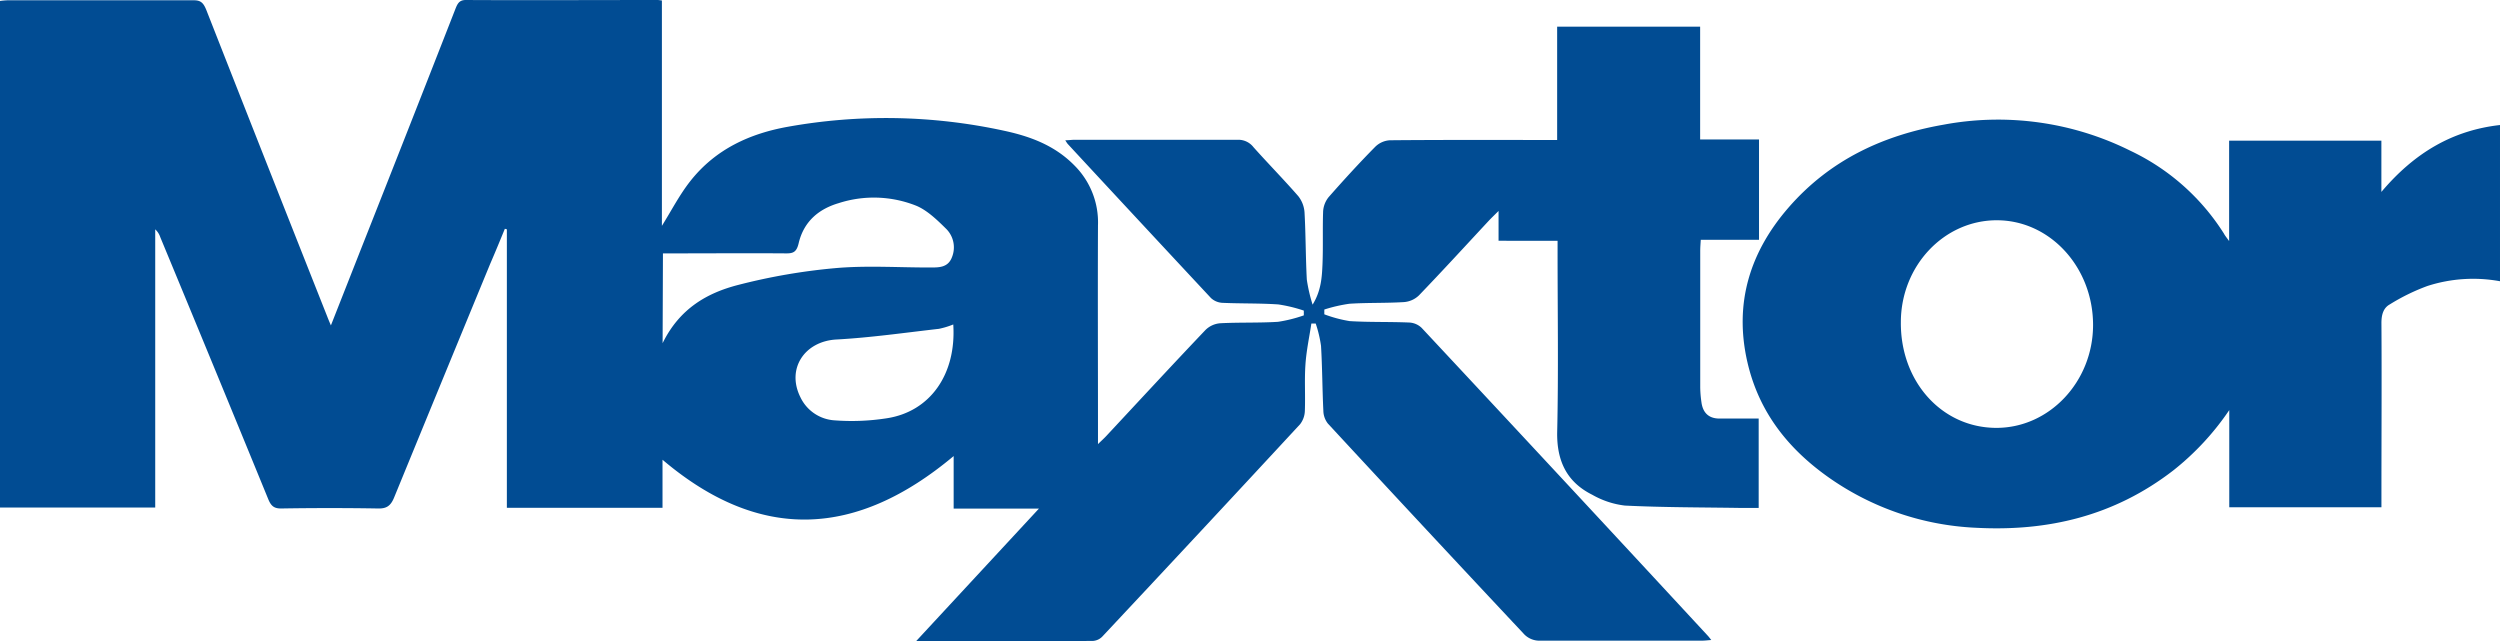 <?xml version="1.0" encoding="UTF-8"?> <svg xmlns="http://www.w3.org/2000/svg" id="Layer_29" data-name="Layer 29" viewBox="0 0 523.12 134.22"><defs><style>.cls-1{fill:#014c93;}</style></defs><g id="Layer_42" data-name="Layer 42"><path class="cls-1" d="M200.9,220.68l25.74-27.78H208.8v-11c-20.29,17-40.44,18.15-60.92.77v10.05H115.31V134.45l-.42-.11c-1,2.44-2,4.88-3.06,7.32q-10.08,24.45-20.11,48.91c-.72,1.77-1.6,2.33-3.32,2.3q-10.17-.17-20.35,0c-1.43,0-2.07-.5-2.66-1.93q-11.25-27.47-22.61-54.86a3.82,3.82,0,0,0-1.05-1.62v58.21H9.25v-106a14.87,14.87,0,0,1,1.55-.14c13,0,26,0,39,0,1.45,0,2,.52,2.61,2Q65,120.6,77.74,152.74c.19.5.4,1,.75,1.82,2.13-5.41,4.15-10.52,6.16-15.64q10-25.27,19.88-50.55c.45-1.15.82-1.91,2.22-1.9,13.36.07,26.72,0,40.08,0,.26,0,.53.06.92.1v47.16c1.94-3.1,3.67-6.47,5.92-9.33,5.37-6.83,12.64-10,20.41-11.4a116.25,116.25,0,0,1,45.1.79c5.44,1.16,10.67,3,14.9,7.31A16.8,16.8,0,0,1,239,133.63c-.06,14.36,0,28.72,0,43.07v2.7c.73-.71,1.24-1.17,1.72-1.68,6.91-7.41,13.79-14.86,20.77-22.2a4.94,4.94,0,0,1,3.1-1.41c4-.21,8.06-.05,12.08-.3a29.43,29.43,0,0,0,5.4-1.35l0-1a31,31,0,0,0-5.34-1.29c-3.87-.26-7.77-.16-11.65-.33a3.79,3.79,0,0,1-2.43-1q-15-16.08-30-32.27a7,7,0,0,1-.49-.75c.74,0,1.34-.1,1.93-.1,11.38,0,22.76,0,34.14,0a4,4,0,0,1,3.31,1.55c3.08,3.45,6.32,6.74,9.36,10.23a6.17,6.17,0,0,1,1.32,3.4c.26,4.69.23,9.4.48,14.09a33.85,33.85,0,0,0,1.21,5.23c1.8-2.94,1.95-5.73,2.07-8.47.15-3.68,0-7.37.13-11.05a5.26,5.26,0,0,1,1.17-3c3.16-3.59,6.38-7.11,9.72-10.5a4.77,4.77,0,0,1,3.09-1.38c10.81-.1,21.63-.06,32.44-.06h2.55V92.05H365v23.6h12.32v21H365.13c-.05.89-.11,1.57-.11,2.24q0,14.37,0,28.72a23.66,23.66,0,0,0,.25,3c.3,2.32,1.61,3.4,3.65,3.44,2.73,0,5.47,0,8.33,0v18.7c-1.41,0-2.74,0-4.06,0-8-.12-16-.1-23.94-.49a18,18,0,0,1-6.82-2.26c-5.06-2.52-7.48-6.75-7.34-13.21.28-12.46.08-24.94.08-37.41v-2.53H322.82v-6.24c-1,1-1.51,1.48-2,2-4.87,5.24-9.71,10.52-14.66,15.67a5.06,5.06,0,0,1-3.11,1.4c-3.81.24-7.64.1-11.44.35a31.62,31.62,0,0,0-5.25,1.21l0,1a27.55,27.55,0,0,0,5.3,1.42c4.15.26,8.33.12,12.49.3a4,4,0,0,1,2.59,1.13q30,32.13,59.83,64.37c.2.21.38.45.76.93-.79.06-1.38.14-2,.14-11.38,0-22.76,0-34.14,0a4.47,4.47,0,0,1-2.94-1.27q-20.64-22-41.15-44.17a4.47,4.47,0,0,1-.94-2.64c-.22-4.53-.22-9.08-.49-13.62a25.86,25.86,0,0,0-1.11-4.66l-.91,0c-.43,2.87-1.05,5.71-1.24,8.6-.22,3.2,0,6.43-.12,9.64a4.8,4.8,0,0,1-1,2.83q-20.58,22.24-41.3,44.34a3,3,0,0,1-2,1C225.8,220.69,213.65,220.68,200.9,220.68Zm-53-62.4c3.58-7.31,9.4-10.53,15.78-12.18A126.21,126.21,0,0,1,184,142.58c6.6-.59,13.27-.12,19.9-.14,1.78,0,3.72.06,4.55-2.16a5.47,5.47,0,0,0-1.15-5.86c-1.91-1.89-4-3.92-6.3-4.89a23.94,23.94,0,0,0-16.27-.55c-4,1.18-7.27,3.7-8.37,8.42-.43,1.81-1.14,2.1-2.6,2.09-7.85-.06-15.69,0-23.54,0h-2.25Zm60.8-3.91a17,17,0,0,1-3,.91c-7.14.81-14.27,1.84-21.43,2.23-6.65.36-10.51,6.11-7.54,12.07a8.49,8.49,0,0,0,6.92,4.83,47.45,47.45,0,0,0,11.1-.41C203.89,172.63,209.39,164.77,208.72,154.37Z" transform="translate(-9.25 -86.47)"></path><path class="cls-1" d="M475.69,136.91v-21h31.86v10.72c7-8.29,15-12.89,24.82-14v32.69a31.14,31.14,0,0,0-15.21,1,43,43,0,0,0-7.86,3.85c-1.35.75-1.75,2.18-1.74,3.94.08,11.92,0,23.85,0,35.77v2.74H475.72V172.28A56.2,56.2,0,0,1,464,184.91c-12.41,9.59-26.33,12.78-41.19,12a58,58,0,0,1-31-10.6c-8.15-5.78-14.46-13.37-16.92-24.06-2.88-12.54.7-23.21,8.54-32.27,8.84-10.2,20.09-15.23,32.39-17.4A62.12,62.12,0,0,1,455,118a46.87,46.87,0,0,1,19.61,17.36C474.79,135.72,475.07,136.06,475.69,136.91ZM427,176c11.09,0,20.21-9.68,20.22-21.52,0-12.09-9-21.9-20.11-21.92S407,142.14,407,153.9C406.9,166.36,415.62,176,427,176Z" transform="translate(-9.25 -86.47)"></path></g></svg> 